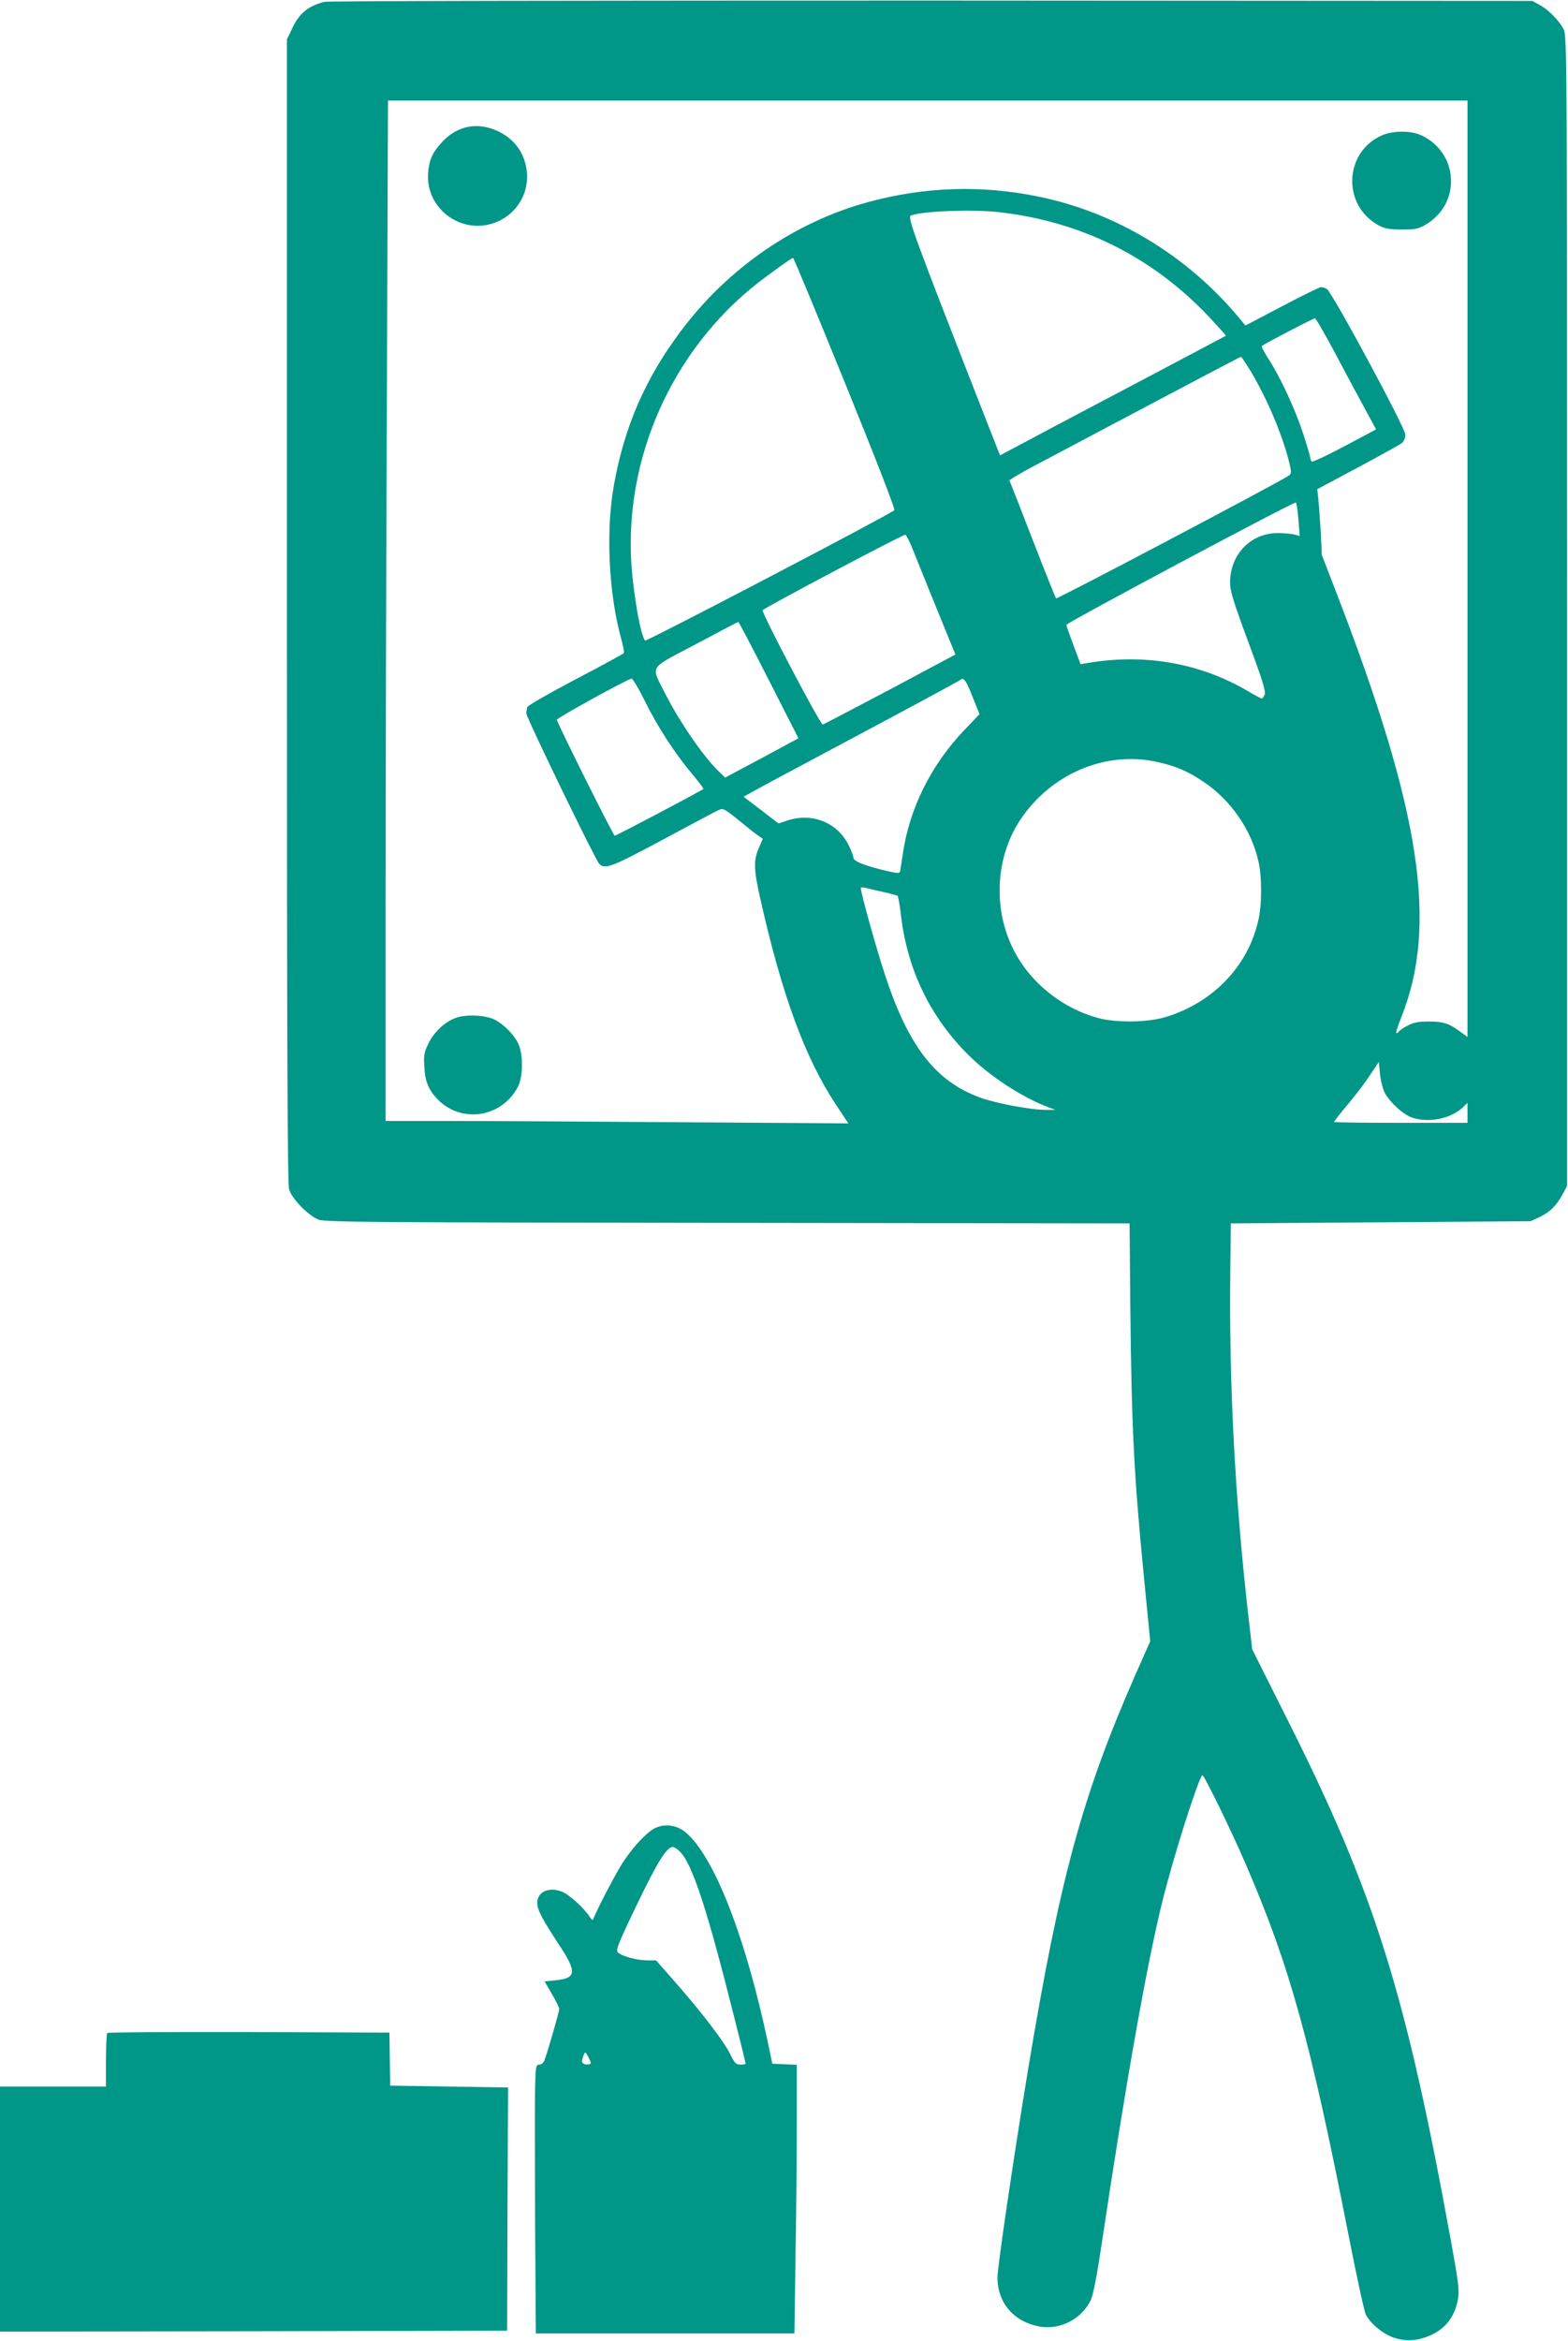 <?xml version="1.0" standalone="no"?>
<!DOCTYPE svg PUBLIC "-//W3C//DTD SVG 20010904//EN"
 "http://www.w3.org/TR/2001/REC-SVG-20010904/DTD/svg10.dtd">
<svg version="1.0" xmlns="http://www.w3.org/2000/svg"
 width="858pt" height="1280pt" viewBox="0 0 858 1280"
 preserveAspectRatio="xMidYMid meet">
<g transform="translate(0,1280) scale(0.1,-0.1)"
fill="#009688" stroke="none">
<path d="M1775 12790 c-89 -23 -138 -63 -176 -145 l-29 -60 0 -3124 c0 -2416
3 -3133 12 -3165 15 -52 108 -146 163 -166 35 -13 341 -15 2238 -17 l2198 -3
4 -448 c7 -682 20 -931 77 -1512 l32 -325 -82 -185 c-292 -666 -412 -1108
-587 -2160 -77 -467 -167 -1077 -167 -1135 1 -138 89 -241 229 -267 113 -21
232 41 282 145 13 28 34 135 61 317 130 870 247 1527 331 1865 61 245 193 661
218 688 7 7 160 -306 236 -483 243 -562 355 -967 564 -2032 44 -223 86 -419
95 -435 27 -53 100 -111 162 -129 66 -19 123 -14 192 16 83 37 133 103 150
198 8 46 3 89 -38 315 -248 1362 -417 1903 -896 2855 l-192 383 -21 182 c-73
638 -106 1267 -99 1879 l3 268 820 6 820 6 52 24 c56 27 91 62 126 128 l22 41
0 3145 c0 3047 -1 3146 -19 3180 -26 49 -84 108 -131 133 l-40 22 -3290 2
c-1809 0 -3303 -2 -3320 -7z m6255 -3101 l0 -2560 -32 24 c-66 50 -100 61
-178 61 -58 0 -85 -5 -117 -22 -23 -12 -44 -26 -48 -32 -3 -5 -10 -10 -14 -10
-5 0 7 38 26 85 203 507 108 1129 -356 2328 l-78 202 -6 125 c-4 69 -10 150
-13 180 l-6 55 223 119 c123 66 232 126 241 134 10 8 18 29 18 45 0 37 -402
782 -430 797 -10 6 -25 10 -32 10 -7 0 -103 -47 -213 -105 l-200 -105 -40 48
c-284 338 -672 571 -1093 657 -312 64 -620 54 -928 -29 -404 -109 -773 -363
-1031 -710 -194 -259 -308 -524 -364 -841 -45 -252 -28 -594 41 -841 10 -38
17 -71 14 -75 -2 -4 -121 -69 -263 -143 -142 -75 -262 -143 -265 -152 -3 -9
-6 -24 -6 -35 0 -22 374 -794 398 -821 30 -35 67 -21 350 131 153 82 289 155
304 161 24 12 31 8 105 -51 43 -35 91 -74 107 -85 l30 -21 -22 -51 c-29 -67
-28 -117 8 -275 117 -522 244 -869 410 -1121 l72 -109 -894 6 c-491 4 -1061 7
-1265 7 l-373 0 0 1168 c0 643 3 1898 7 2790 l6 1622 2954 0 2953 0 0 -2561z
m-2565 1951 c451 -51 840 -244 1150 -572 52 -56 94 -102 93 -104 -2 -1 -235
-125 -518 -274 -283 -149 -561 -296 -616 -326 l-102 -54 -66 168 c-409 1044
-443 1137 -421 1144 67 24 335 34 480 18z m-841 -935 c167 -410 275 -689 270
-695 -22 -22 -1358 -720 -1364 -713 -26 28 -69 282 -77 453 -26 596 256 1183
739 1537 102 75 140 102 148 102 3 1 131 -307 284 -684z m2688 152 c59 -111
132 -248 163 -304 l55 -101 -171 -91 c-94 -50 -175 -88 -180 -85 -5 3 -9 12
-9 19 0 8 -18 69 -40 136 -44 134 -125 309 -190 408 -22 35 -39 66 -35 69 10
10 280 151 290 151 6 0 58 -91 117 -202z m-470 -84 c96 -160 183 -369 217
-521 8 -39 7 -44 -12 -56 -85 -53 -1263 -674 -1268 -668 -4 4 -62 149 -129
322 -67 173 -124 318 -126 322 -2 4 60 41 138 82 477 253 1124 595 1128 595 3
1 26 -34 52 -76z m263 -816 l7 -88 -29 8 c-15 4 -57 8 -93 8 -146 -1 -257
-116 -259 -266 -1 -48 14 -98 99 -328 82 -220 98 -275 90 -291 -6 -11 -13 -20
-16 -20 -3 0 -37 18 -76 41 -263 154 -567 207 -879 153 l-36 -6 -39 103 c-21
57 -39 107 -39 112 0 11 1249 677 1256 669 4 -4 10 -47 14 -95z m-2114 -152
c15 -39 75 -186 132 -327 l105 -257 -356 -190 c-197 -104 -363 -191 -370 -193
-12 -3 -334 608 -329 625 3 10 770 416 781 413 5 -1 21 -33 37 -71z m-784
-724 l162 -318 -200 -108 -201 -107 -30 29 c-85 79 -220 276 -298 430 -79 159
-97 130 167 270 125 67 230 122 233 122 3 0 78 -143 167 -318z m-679 -113 c68
-139 162 -284 259 -400 36 -43 64 -80 62 -82 -10 -10 -477 -256 -485 -256 -8
0 -311 608 -317 634 -2 9 387 223 409 225 6 1 39 -54 72 -121z m1794 21 l38
-94 -80 -84 c-185 -192 -305 -434 -340 -682 -7 -46 -14 -89 -15 -96 -3 -9 -20
-8 -67 3 -118 27 -188 54 -188 73 0 9 -12 40 -26 69 -62 124 -198 179 -333
136 l-51 -17 -95 73 -96 73 48 27 c26 15 291 157 588 315 297 158 544 292 550
297 18 16 30 1 67 -93z m1003 -354 c107 -23 172 -50 265 -113 146 -99 256
-259 295 -427 21 -88 21 -242 0 -330 -57 -249 -247 -447 -505 -526 -96 -30
-271 -33 -370 -6 -176 47 -335 164 -432 317 -146 230 -144 543 5 767 166 250
463 377 742 318z m-1495 -712 c41 -9 78 -19 82 -22 3 -3 12 -51 18 -106 35
-297 158 -552 365 -760 120 -120 299 -237 445 -291 l35 -13 -52 0 c-78 -1
-271 35 -360 67 -245 90 -393 281 -522 676 -44 133 -131 445 -131 470 0 4 10
5 23 2 12 -4 56 -14 97 -23z m2747 -1098 c28 -53 100 -119 149 -136 90 -31
211 -7 277 54 l27 26 0 -54 0 -55 -365 0 c-201 0 -365 2 -365 5 0 3 34 47 76
97 42 50 97 122 122 161 l47 70 6 -64 c3 -35 15 -82 26 -104z"/>
<path d="M2540 12101 c-46 -14 -85 -39 -121 -78 -50 -52 -70 -96 -76 -163 -19
-210 200 -359 390 -267 132 65 187 218 127 355 -51 118 -200 189 -320 153z"/>
<path d="M7560 12059 c-207 -93 -216 -384 -15 -492 32 -17 57 -22 125 -22 75
0 91 3 132 27 196 116 180 395 -27 489 -56 26 -156 25 -215 -2z"/>
<path d="M2494 7234 c-60 -22 -119 -77 -149 -139 -24 -48 -27 -64 -23 -127 4
-84 24 -130 75 -182 131 -131 348 -96 436 69 30 55 31 182 2 240 -25 51 -80
105 -130 130 -52 25 -156 29 -211 9z"/>
<path d="M3580 2801 c-47 -26 -119 -104 -174 -189 -36 -56 -133 -240 -159
-304 -4 -9 -9 -8 -18 7 -31 50 -114 125 -155 141 -72 27 -134 -1 -134 -61 0
-39 25 -86 118 -228 100 -151 97 -185 -19 -196 l-59 -6 40 -69 c22 -37 40 -74
40 -82 0 -15 -66 -244 -81 -281 -5 -13 -17 -23 -28 -23 -18 0 -20 -8 -23 -122
-2 -68 -1 -399 0 -735 l4 -613 707 0 708 0 6 422 c4 232 7 562 7 734 l0 313
-67 3 -67 3 -22 105 c-123 588 -299 1037 -456 1163 -48 39 -117 46 -168 18z
m143 -129 c67 -69 150 -325 296 -909 34 -133 61 -245 61 -248 0 -3 -13 -5 -28
-5 -24 0 -32 8 -54 53 -34 70 -148 220 -292 385 l-116 132 -48 0 c-58 0 -145
24 -162 45 -11 13 7 56 106 262 113 234 162 313 196 313 8 0 26 -12 41 -28z
m-499 -1160 c-24 -6 -44 6 -39 23 16 51 16 51 35 15 16 -30 16 -36 4 -38z"/>
<path d="M587 1683 c-4 -3 -7 -71 -7 -150 l0 -143 -290 0 -290 0 0 -670 0
-670 1388 2 1387 3 2 665 3 665 -323 5 -322 5 -2 145 -2 145 -769 3 c-423 1
-772 -1 -775 -5z"/>
</g>
</svg>
